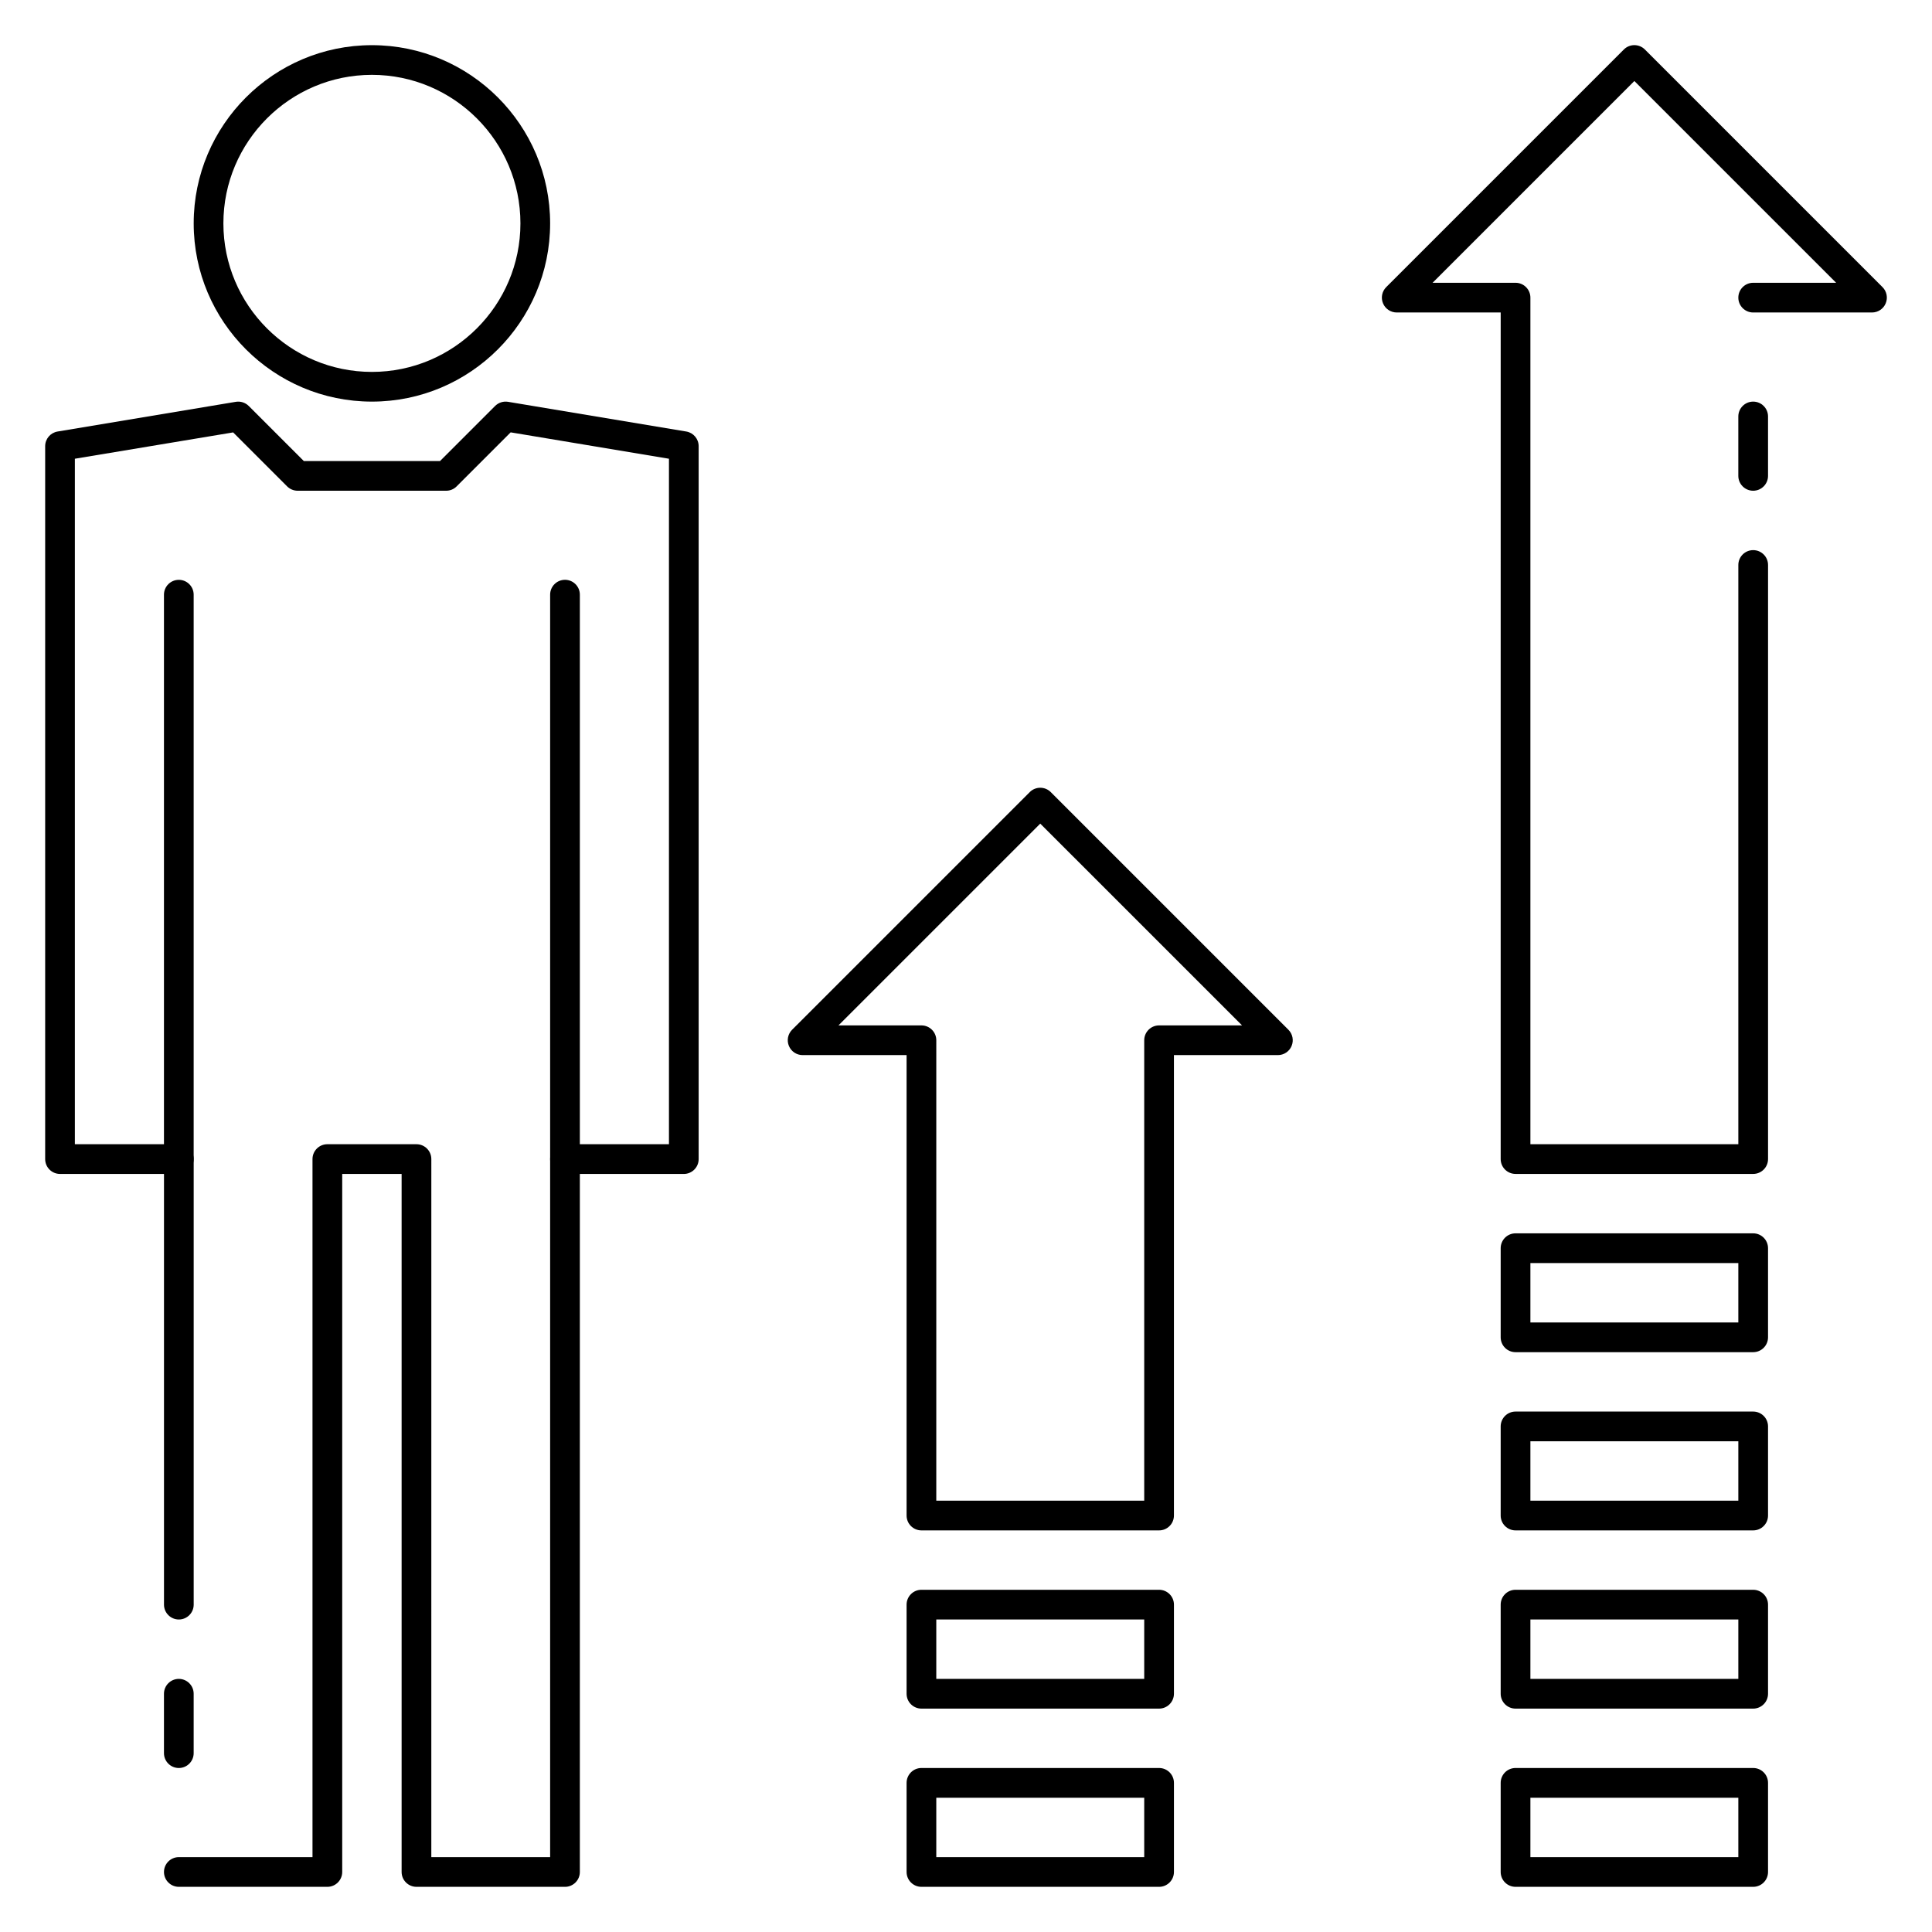 <?xml version="1.0" encoding="UTF-8"?>
<!-- Uploaded to: SVG Repo, www.svgrepo.com, Generator: SVG Repo Mixer Tools -->
<svg fill="#000000" width="800px" height="800px" version="1.1" viewBox="144 144 512 512" xmlns="http://www.w3.org/2000/svg">
 <g>
  <path d="m242.56 250.43c-26.047 0-47.23-21.184-47.23-47.23s21.184-47.23 47.23-47.23 47.23 21.184 47.23 47.23-21.184 47.23-47.23 47.23zm0-86.594c-21.703 0-39.359 17.66-39.359 39.363s17.656 39.359 39.359 39.359 39.359-17.656 39.359-39.359-17.656-39.363-39.359-39.363z"/>
  <path d="m293.73 644.03h-39.359c-2.172 0-3.938-1.762-3.938-3.938v-184.99h-15.742v184.99c0 2.172-1.762 3.938-3.938 3.938h-39.359c-2.172 0-3.938-1.762-3.938-3.938 0-2.172 1.766-3.934 3.938-3.934h35.422v-184.99c0-2.172 1.762-3.938 3.938-3.938h23.617c2.172 0 3.938 1.762 3.938 3.938l-0.004 184.99h31.488v-184.99c0-2.172 1.762-3.938 3.938-3.938h27.551v-181.66l-41.949-6.992-14.312 14.312c-0.73 0.742-1.73 1.16-2.777 1.16h-39.359c-1.047 0-2.047-0.418-2.785-1.148l-14.312-14.312-41.945 6.981v181.66h27.551c2.176 0 3.938 1.762 3.938 3.938v118.08c0 2.168-1.762 3.934-3.934 3.934s-3.938-1.766-3.938-3.938v-114.14h-27.551c-2.172 0-3.938-1.762-3.938-3.934v-188.93c0-1.93 1.395-3.566 3.289-3.883l47.23-7.871c1.234-0.211 2.527 0.195 3.434 1.102l14.59 14.59h36.102l14.594-14.594c0.898-0.898 2.172-1.309 3.434-1.102l47.23 7.871c1.891 0.32 3.281 1.957 3.281 3.887v188.93c0 2.172-1.762 3.938-3.938 3.938l-27.547-0.004v184.99c0 2.176-1.766 3.938-3.938 3.938z"/>
  <path d="m293.73 455.1c-2.172 0-3.938-1.762-3.938-3.938v-149.57c0-2.172 1.762-3.938 3.938-3.938 2.172 0 3.938 1.762 3.938 3.938v149.57c0 2.176-1.766 3.938-3.938 3.938z"/>
  <path d="m191.39 455.1c-2.172 0-3.938-1.762-3.938-3.934v-149.57c0-2.172 1.766-3.934 3.938-3.934s3.934 1.762 3.934 3.934v149.57c0 2.172-1.762 3.934-3.934 3.934z"/>
  <path d="m191.39 612.54c-2.172 0-3.938-1.762-3.938-3.938v-15.742c0-2.172 1.766-3.938 3.938-3.938s3.934 1.766 3.934 3.938v15.742c0 2.176-1.762 3.938-3.934 3.938z"/>
  <path d="m451.17 549.57h-62.977c-2.172 0-3.938-1.762-3.938-3.938v-122.02h-27.551c-1.59 0-3.031-0.961-3.637-2.434-0.613-1.473-0.277-3.164 0.852-4.289l62.977-62.977c1.535-1.535 4.031-1.535 5.566 0l62.977 62.977c1.125 1.125 1.465 2.816 0.852 4.289-0.605 1.473-2.043 2.434-3.633 2.434h-27.555v122.02c0 2.176-1.762 3.938-3.934 3.938zm-59.043-7.871h55.105v-122.02c0-2.172 1.762-3.938 3.938-3.938h21.988l-53.477-53.473-53.477 53.473h21.988c2.172 0 3.938 1.762 3.938 3.938z"/>
  <path d="m451.17 596.8h-62.977c-2.172 0-3.938-1.762-3.938-3.938v-23.617c0-2.172 1.762-3.938 3.938-3.938h62.977c2.172 0 3.938 1.762 3.938 3.938v23.617c-0.004 2.172-1.766 3.938-3.938 3.938zm-59.043-7.875h55.105v-15.742h-55.105z"/>
  <path d="m451.17 644.03h-62.977c-2.172 0-3.938-1.762-3.938-3.938v-23.617c0-2.172 1.762-3.938 3.938-3.938h62.977c2.172 0 3.938 1.762 3.938 3.938v23.617c-0.004 2.176-1.766 3.938-3.938 3.938zm-59.043-7.871h55.105v-15.742h-55.105z"/>
  <path d="m608.61 274.05c-2.172 0-3.938-1.762-3.938-3.938v-15.742c0-2.172 1.762-3.938 3.938-3.938 2.172 0 3.938 1.762 3.938 3.938v15.742c0 2.172-1.762 3.938-3.938 3.938z"/>
  <path d="m608.61 455.1h-62.977c-2.172 0-3.938-1.762-3.938-3.938l0.004-224.35h-27.551c-1.59 0-3.031-0.961-3.637-2.434-0.613-1.473-0.277-3.164 0.852-4.289l62.977-62.977c1.535-1.535 4.031-1.535 5.566 0l62.977 62.977c1.125 1.125 1.465 2.816 0.852 4.289-0.605 1.477-2.047 2.434-3.637 2.434h-31.488c-2.172 0-3.934-1.762-3.934-3.934s1.762-3.938 3.934-3.938h21.988l-53.477-53.473-53.473 53.473h21.988c2.172 0 3.934 1.766 3.934 3.938v224.35h55.105v-153.5c0-2.172 1.762-3.938 3.938-3.938 2.172 0 3.938 1.762 3.938 3.938v157.44c-0.004 2.172-1.766 3.934-3.941 3.934z"/>
  <path d="m608.61 596.8h-62.977c-2.172 0-3.938-1.762-3.938-3.938v-23.617c0-2.172 1.762-3.938 3.938-3.938h62.977c2.172 0 3.938 1.762 3.938 3.938v23.617c0 2.172-1.762 3.938-3.938 3.938zm-59.039-7.875h55.105v-15.742h-55.105z"/>
  <path d="m608.61 549.57h-62.977c-2.172 0-3.938-1.762-3.938-3.938v-23.617c0-2.172 1.762-3.938 3.938-3.938h62.977c2.172 0 3.938 1.762 3.938 3.938v23.617c0 2.176-1.762 3.938-3.938 3.938zm-59.039-7.871h55.105v-15.742h-55.105z"/>
  <path d="m608.61 502.34h-62.977c-2.172 0-3.938-1.762-3.938-3.938v-23.617c0-2.172 1.762-3.938 3.938-3.938h62.977c2.172 0 3.938 1.762 3.938 3.938v23.617c0 2.172-1.762 3.938-3.938 3.938zm-59.039-7.875h55.105v-15.742h-55.105z"/>
  <path d="m608.61 644.03h-62.977c-2.172 0-3.938-1.762-3.938-3.938v-23.617c0-2.172 1.762-3.938 3.938-3.938h62.977c2.172 0 3.938 1.762 3.938 3.938v23.617c0 2.176-1.762 3.938-3.938 3.938zm-59.039-7.871h55.105v-15.742h-55.105z"/>
 </g>
</svg>
